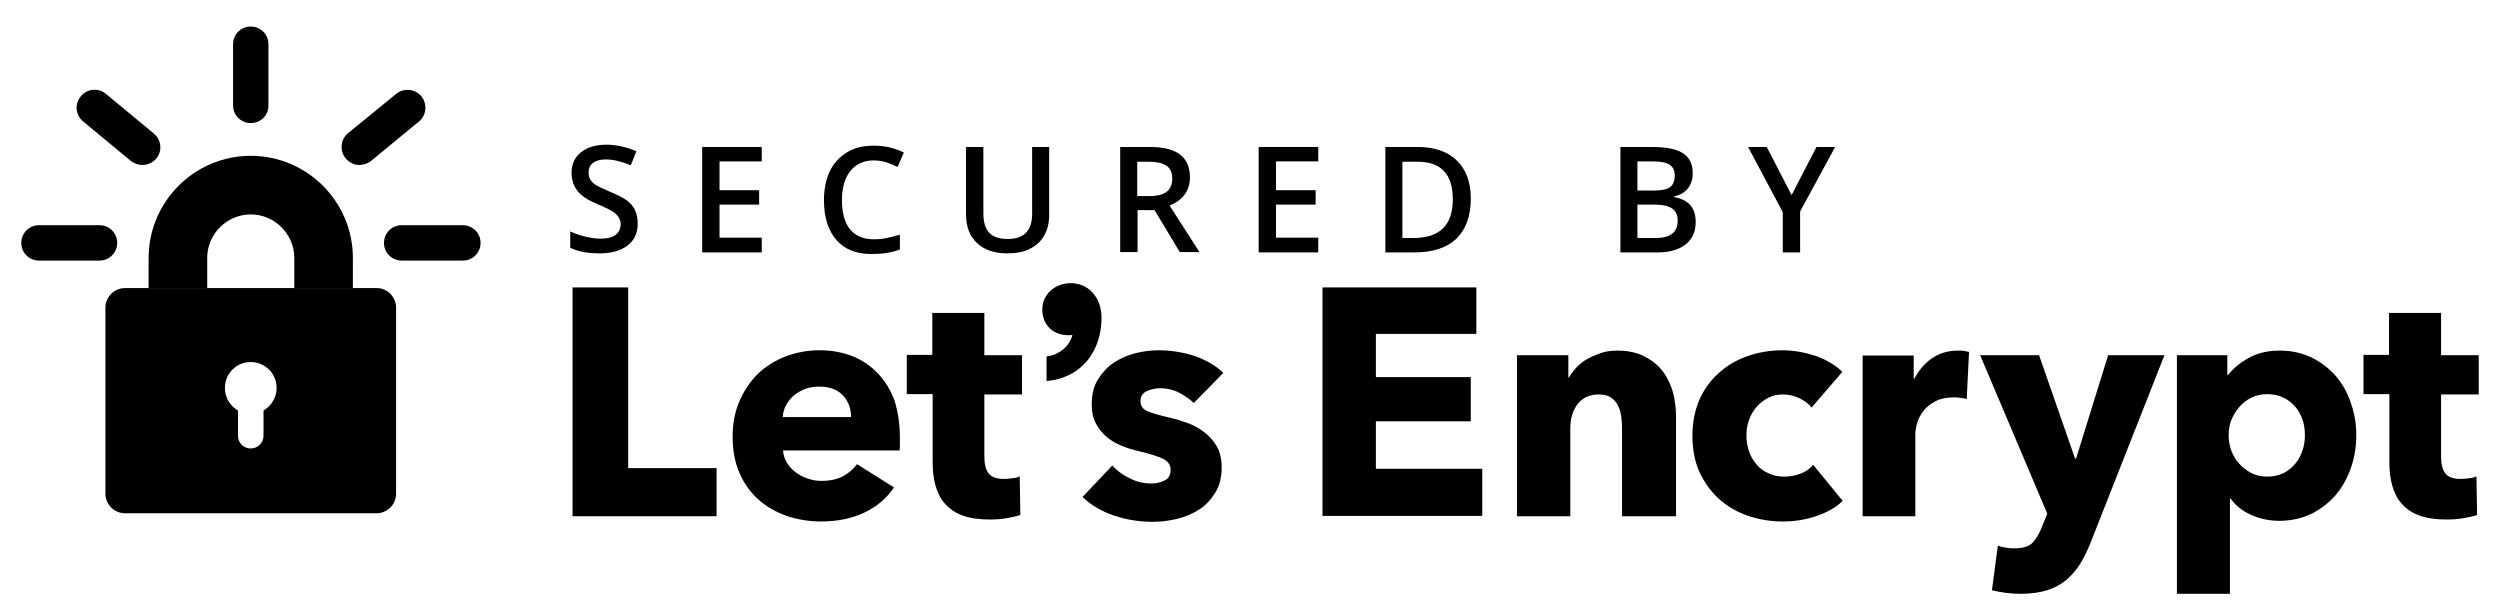<svg xmlns="http://www.w3.org/2000/svg" xmlns:xlink="http://www.w3.org/1999/xlink" id="Layer_1" x="0px" y="0px" viewBox="0 0 763.7 186" style="enable-background:new 0 0 763.7 186;" xml:space="preserve"> <g> <title>Layer 1</title> <g id="svg_1"> <g id="svg_2"> <g id="svg_3"> <path id="svg_4" d="M174.9,157.7V87.8h17V143h27v14.7L174.9,157.7L174.9,157.7z"></path> <path id="svg_5" d="M274.9,133.7c0,0.7,0,1.3,0,2s0,1.3-0.1,1.9h-35.6c0.1,1.4,0.5,2.6,1.2,3.8c0.7,1.1,1.6,2.1,2.7,2.9 c1.1,0.8,2.3,1.5,3.7,1.9c1.3,0.5,2.7,0.7,4.2,0.7c2.6,0,4.7-0.5,6.5-1.4c1.8-1,3.2-2.2,4.3-3.7l11.3,7.1 c-2.3,3.4-5.3,5.9-9.1,7.7c-3.8,1.8-8.2,2.7-13.2,2.7c-3.7,0-7.2-0.6-10.5-1.7c-3.3-1.2-6.2-2.8-8.6-5c-2.5-2.2-4.4-4.9-5.8-8.1 s-2.1-6.9-2.1-11.1c0-4,0.7-7.7,2.1-10.9s3.3-6,5.6-8.3c2.4-2.3,5.2-4,8.4-5.3c3.2-1.2,6.7-1.9,10.5-1.9c3.6,0,6.9,0.6,10,1.8 c3,1.2,5.6,3,7.8,5.3c2.2,2.3,3.9,5.1,5.1,8.4C274.3,125.8,274.9,129.5,274.9,133.7z M260,127.5c0-2.6-0.8-4.8-2.4-6.6 c-1.6-1.8-4-2.8-7.3-2.8c-1.6,0-3,0.2-4.3,0.7c-1.3,0.5-2.5,1.2-3.5,2c-1,0.9-1.8,1.9-2.4,3s-0.9,2.4-1,3.6H260z"></path> <path id="svg_6" d="M300.7,120.6v18.8c0,2.3,0.4,4,1.3,5.2c0.9,1.2,2.5,1.7,4.8,1.7c0.8,0,1.6-0.1,2.5-0.2 c0.9-0.1,1.6-0.3,2.2-0.6l0.2,11.8c-1.1,0.4-2.5,0.7-4.2,1c-1.7,0.3-3.4,0.4-5.1,0.4c-3.3,0-6.1-0.4-8.3-1.2 c-2.2-0.8-4-2-5.4-3.6c-1.4-1.5-2.3-3.4-2.9-5.5c-0.6-2.1-0.9-4.5-0.9-7.2v-20.8H277v-12h7.8V95.6h15.9v12.9h11.5v12H300.7z"></path> <path id="svg_7" d="M364.7,123.1c-1.3-1.2-2.9-2.3-4.6-3.2c-1.8-0.9-3.7-1.3-5.6-1.3c-1.5,0-2.9,0.3-4.2,0.9 c-1.3,0.6-1.9,1.6-1.9,3.1c0,1.4,0.7,2.4,2.1,3s3.7,1.3,6.9,2c1.8,0.4,3.7,1,5.6,1.7c1.9,0.7,3.6,1.7,5.1,2.9 c1.5,1.2,2.7,2.6,3.7,4.3c0.9,1.7,1.4,3.8,1.4,6.1c0,3.1-0.6,5.7-1.9,7.8c-1.3,2.1-2.9,3.9-4.9,5.2c-2,1.3-4.3,2.3-6.8,2.9 c-2.5,0.6-5,0.9-7.5,0.9c-4,0-7.9-0.6-11.8-1.9c-3.8-1.3-7.1-3.2-9.6-5.7l9.1-9.6c1.4,1.6,3.2,2.9,5.3,3.9 c2.1,1.1,4.3,1.6,6.7,1.6c1.3,0,2.6-0.3,3.9-0.9c1.3-0.6,1.9-1.7,1.9-3.3c0-1.5-0.8-2.6-2.4-3.4c-1.6-0.7-4-1.5-7.4-2.3 c-1.7-0.4-3.4-0.9-5.1-1.6c-1.7-0.7-3.2-1.5-4.6-2.7c-1.3-1.1-2.5-2.5-3.3-4.1c-0.9-1.6-1.3-3.6-1.3-5.9c0-3,0.6-5.5,1.9-7.6 c1.3-2.1,2.9-3.8,4.8-5.1c2-1.3,4.2-2.3,6.6-2.9s4.8-0.9,7.2-0.9c3.7,0,7.3,0.6,10.8,1.7c3.5,1.2,6.5,2.9,8.9,5.2L364.7,123.1z"></path> <path id="svg_8" d="M404,157.7V87.8h47V102h-30.7v13.2h29v13.5h-29v14.5h32.5v14.4H404z"></path> <path id="svg_9" d="M495.5,157.7v-26.9c0-1.4-0.1-2.7-0.3-3.9c-0.2-1.3-0.6-2.4-1.1-3.3c-0.5-1-1.3-1.7-2.2-2.3 c-1-0.6-2.2-0.8-3.6-0.8c-1.4,0-2.7,0.3-3.8,0.8c-1.1,0.6-2,1.3-2.7,2.3s-1.3,2.1-1.6,3.4c-0.4,1.3-0.5,2.6-0.5,4v26.7h-16.3 v-49.2h15.7v6.8h0.2c0.6-1.1,1.4-2.1,2.3-3.1c1-1,2.1-1.9,3.4-2.6c1.3-0.7,2.7-1.3,4.2-1.8c1.5-0.5,3.1-0.7,4.8-0.7 c3.3,0,6.1,0.6,8.4,1.8s4.2,2.7,5.6,4.6c1.4,1.9,2.4,4,3.1,6.5c0.6,2.4,0.9,4.9,0.9,7.3v30.4L495.5,157.7L495.5,157.7z"></path> <path id="svg_10" d="M553.4,124.5c-0.9-1.2-2.2-2.1-3.8-2.9c-1.6-0.7-3.2-1.1-4.8-1.1c-1.7,0-3.3,0.3-4.6,1s-2.6,1.6-3.6,2.8 c-1,1.2-1.8,2.5-2.3,4c-0.6,1.5-0.8,3.1-0.8,4.8c0,1.7,0.3,3.3,0.8,4.8c0.5,1.5,1.3,2.8,2.3,4c1,1.2,2.2,2.1,3.7,2.7 c1.4,0.7,3,1,4.8,1c1.6,0,3.3-0.3,4.9-0.9c1.6-0.6,2.9-1.5,3.9-2.7l9,11c-2,2-4.7,3.5-7.9,4.6c-3.2,1.1-6.6,1.7-10.3,1.7 c-3.9,0-7.5-0.6-10.9-1.8c-3.4-1.2-6.3-2.9-8.8-5.2c-2.5-2.3-4.4-5-5.9-8.2c-1.4-3.2-2.1-6.9-2.1-11c0-4,0.7-7.6,2.1-10.9 c1.4-3.2,3.4-6,5.9-8.2c2.5-2.3,5.4-4,8.8-5.2c3.4-1.2,7-1.8,10.8-1.8c1.8,0,3.5,0.2,5.3,0.5c1.7,0.3,3.4,0.8,5,1.3 c1.6,0.6,3.1,1.3,4.4,2.1c1.3,0.8,2.5,1.7,3.5,2.7L553.4,124.5z"></path> <path id="svg_11" d="M600.8,121.9c-0.7-0.2-1.4-0.3-2.1-0.4c-0.7-0.1-1.4-0.1-2-0.1c-2.2,0-4,0.4-5.5,1.2 c-1.5,0.8-2.7,1.7-3.6,2.9c-0.9,1.1-1.5,2.3-1.9,3.6c-0.4,1.3-0.6,2.5-0.6,3.4v25.2H569v-49.1h15.6v7.1h0.2 c1.3-2.5,3-4.6,5.3-6.2c2.3-1.6,5-2.4,8-2.4c0.7,0,1.3,0,1.9,0.1c0.6,0.1,1.1,0.2,1.5,0.3L600.8,121.9z"></path> <path id="svg_12" d="M638.9,165.1c-1,2.6-2.1,4.9-3.3,6.9c-1.2,2-2.7,3.7-4.3,5.1c-1.7,1.4-3.7,2.5-5.9,3.2 c-2.3,0.7-5,1.1-8,1.1c-1.5,0-3.1-0.1-4.7-0.3c-1.6-0.2-3-0.5-4.2-0.8l1.8-13.6c0.8,0.3,1.7,0.5,2.6,0.6c1,0.2,1.8,0.2,2.6,0.2 c2.5,0,4.3-0.6,5.4-1.7c1.1-1.2,2.1-2.8,2.9-4.9l1.6-4l-20.5-48.4h18l11,31.6h0.3l9.8-31.6h17.2L638.9,165.1z"></path> <path id="svg_13" d="M719.8,132.9c0,3.4-0.5,6.7-1.6,9.9c-1.1,3.2-2.6,5.9-4.6,8.3c-2,2.4-4.5,4.3-7.4,5.8 c-2.9,1.4-6.2,2.2-9.9,2.2c-3,0-5.9-0.6-8.6-1.8s-4.8-2.9-6.3-5h-0.2v29.1h-16.2v-72.9h15.4v6h0.3c1.5-2,3.6-3.7,6.3-5.2 c2.7-1.5,5.8-2.2,9.4-2.2c3.6,0,6.8,0.7,9.7,2.1c2.9,1.4,5.3,3.3,7.4,5.6c2,2.4,3.6,5.1,4.6,8.2 C719.3,126.3,719.8,129.5,719.8,132.9z M704.1,132.9c0-1.6-0.2-3.1-0.7-4.6c-0.5-1.5-1.2-2.8-2.2-4c-1-1.2-2.2-2.1-3.6-2.8 s-3.1-1.1-5-1.1c-1.8,0-3.5,0.4-4.9,1.1c-1.4,0.7-2.7,1.7-3.7,2.9c-1,1.2-1.8,2.5-2.4,4c-0.6,1.5-0.8,3.1-0.8,4.6 s0.3,3.1,0.8,4.6c0.6,1.5,1.3,2.9,2.4,4c1,1.2,2.3,2.1,3.7,2.9c1.4,0.7,3.1,1.1,4.9,1.1c1.9,0,3.6-0.4,5-1.1 c1.4-0.7,2.6-1.7,3.6-2.9c1-1.2,1.7-2.6,2.2-4.1C703.9,136.1,704.1,134.5,704.1,132.9z"></path> <path id="svg_14" d="M745.7,120.6v18.8c0,2.3,0.4,4,1.3,5.2c0.9,1.2,2.5,1.7,4.8,1.7c0.8,0,1.6-0.1,2.5-0.2 c0.9-0.1,1.6-0.3,2.2-0.6l0.2,11.8c-1.1,0.4-2.5,0.7-4.2,1c-1.7,0.3-3.4,0.4-5.1,0.4c-3.3,0-6.1-0.4-8.3-1.2 c-2.2-0.8-4-2-5.4-3.6c-1.4-1.5-2.3-3.4-2.9-5.5c-0.6-2.1-0.9-4.5-0.9-7.2v-20.8H722v-12h7.8V95.6h15.9v12.9h11.5v12H745.7z"></path> </g> </g> <path id="svg_15" d="M327.1,86.5c-4.9,0-8.7,3.5-8.7,8c0,4.7,3.2,7.9,8,7.9c0.4,0,0.8,0,1.2-0.1c-0.8,3.5-4.1,6-7.3,6.5l-0.6,0.1 v7.5l0.8-0.1c3.8-0.4,7.7-2.1,10.4-4.8c3.6-3.5,5.6-8.6,5.6-14.6C336.4,90.8,332.5,86.5,327.1,86.5z"></path> </g> <g id="svg_16"> <path id="svg_17" d="M107.8,88H89.9v-9.2c0-7.3-6-13.3-13.3-13.3s-13.3,6-13.3,13.3V88H45.4v-9.2c0-17.2,14-31.2,31.2-31.2 s31.2,14,31.2,31.2L107.8,88L107.8,88z"></path> </g> <path id="svg_18" d="M115.1,88H38.2c-3.3,0-6,2.7-6,6v56.8c0,3.3,2.7,6,6,6h76.8c3.3,0,6-2.7,6-6V94C121,90.7,118.3,88,115.1,88z M80.5,125.4v7.7c0,2.1-1.7,3.9-3.9,3.9s-3.9-1.7-3.9-3.9v-7.7c-2.4-1.4-4-3.9-4-6.9c0-4.4,3.5-7.9,7.9-7.9c4.4,0,7.9,3.5,7.9,7.9 C84.5,121.4,82.9,124,80.5,125.4z"></path> <path id="svg_19" d="M30.4,79.6H11.9c-3,0-5.4-2.4-5.4-5.4c0-3,2.4-5.4,5.4-5.4h18.5c3,0,5.4,2.4,5.4,5.4S33.4,79.6,30.4,79.6z"></path> <path id="svg_20" d="M43.5,50.4c-1.2,0-2.4-0.4-3.5-1.2L25.4,37.1c-2.3-1.9-2.7-5.3-0.7-7.7c1.9-2.3,5.3-2.7,7.7-0.7L47,40.8 c2.3,1.9,2.7,5.3,0.7,7.7C46.6,49.7,45.1,50.4,43.5,50.4z"></path> <path id="svg_21" d="M76.6,37.6c-3,0-5.4-2.4-5.4-5.4V13.5c0-3,2.4-5.4,5.4-5.4c3,0,5.4,2.4,5.4,5.4v18.7 C82.1,35.2,79.6,37.6,76.6,37.6z"></path> <g id="svg_22"> <g id="svg_23"> <path id="svg_24" d="M109.8,50.4c-1.6,0-3.1-0.7-4.2-2c-1.9-2.3-1.6-5.8,0.7-7.7L121,28.7c2.3-1.9,5.8-1.6,7.7,0.7 s1.6,5.8-0.7,7.7l-14.7,12.1C112.2,50,111,50.4,109.8,50.4z"></path> </g> </g> <path id="svg_25" d="M141.4,79.6h-18.7c-3,0-5.4-2.4-5.4-5.4c0-3,2.4-5.4,5.4-5.4h18.7c3,0,5.4,2.4,5.4,5.4S144.4,79.6,141.4,79.6z "></path> </g> <g> <path d="M194.8,68.3c0,2.9-1,5.1-3.1,6.7c-2.1,1.6-4.9,2.4-8.6,2.4s-6.6-0.6-8.9-1.7v-5c1.5,0.7,3,1.2,4.7,1.6 c1.6,0.4,3.2,0.6,4.6,0.6c2.1,0,3.6-0.4,4.6-1.2c1-0.8,1.5-1.9,1.5-3.2c0-1.2-0.5-2.2-1.4-3.1s-2.8-1.8-5.6-3 c-2.9-1.2-5-2.5-6.2-4.1c-1.2-1.5-1.8-3.4-1.8-5.5c0-2.7,1-4.8,2.9-6.3c1.9-1.5,4.5-2.3,7.7-2.3c3.1,0,6.1,0.7,9.2,2l-1.7,4.3 c-2.9-1.2-5.4-1.8-7.7-1.8c-1.7,0-3,0.4-3.9,1.1c-0.9,0.7-1.3,1.7-1.3,2.9c0,0.8,0.2,1.6,0.5,2.1s0.9,1.2,1.7,1.7 c0.8,0.5,2.3,1.2,4.4,2.1c2.4,1,4.1,1.9,5.2,2.7c1.1,0.9,1.9,1.8,2.4,2.9C194.6,65.6,194.8,66.9,194.8,68.3z"></path> <path d="M232.7,77.1h-18.2V44.9h18.2v4.4h-12.9v8.8h12.1v4.4h-12.1v10.1h12.9V77.1z"></path> <path d="M266.9,49c-3,0-5.4,1.1-7.1,3.2c-1.7,2.1-2.6,5.1-2.6,8.9c0,3.9,0.8,6.9,2.5,9c1.7,2,4.1,3,7.2,3c1.4,0,2.7-0.1,4-0.4 c1.3-0.3,2.6-0.6,4-1v4.5c-2.5,1-5.4,1.4-8.6,1.4c-4.7,0-8.3-1.4-10.8-4.3c-2.5-2.9-3.8-6.9-3.8-12.2c0-3.3,0.6-6.3,1.8-8.8 c1.2-2.5,3-4.4,5.3-5.8s5-2,8.2-2c3.3,0,6.3,0.7,9.1,2.1l-1.9,4.4c-1.1-0.5-2.2-1-3.4-1.4C269.5,49.2,268.2,49,266.9,49z"></path> <path d="M320.5,44.9v20.8c0,2.4-0.5,4.5-1.5,6.2c-1,1.8-2.5,3.2-4.4,4.1c-1.9,1-4.2,1.4-6.9,1.4c-4,0-7.1-1.1-9.3-3.2 c-2.2-2.1-3.3-5-3.3-8.7V44.9h5.3v20.3c0,2.7,0.6,4.6,1.8,5.9c1.2,1.3,3.1,1.9,5.7,1.9c5,0,7.4-2.6,7.4-7.8V44.9H320.5z"></path> <path d="M347.5,64.2v12.8h-5.3V44.9h9.1c4.1,0,7.2,0.8,9.2,2.3c2,1.6,3,3.9,3,7c0,4-2.1,6.9-6.2,8.6l9.1,14.2h-6l-7.7-12.8H347.5z M347.5,59.9h3.7c2.4,0,4.2-0.5,5.3-1.4s1.6-2.3,1.6-4c0-1.8-0.6-3.1-1.8-3.9c-1.2-0.8-3-1.2-5.4-1.2h-3.5V59.9z"></path> <path d="M402.7,77.1h-18.2V44.9h18.2v4.4h-12.9v8.8h12.1v4.4h-12.1v10.1h12.9V77.1z"></path> <path d="M449.3,60.7c0,5.3-1.5,9.4-4.4,12.2c-2.9,2.8-7.2,4.2-12.7,4.2h-9V44.9h9.9c5.1,0,9.1,1.4,11.9,4.1 C447.9,51.8,449.3,55.7,449.3,60.7z M443.8,60.9c0-7.7-3.6-11.5-10.8-11.5h-4.6v23.3h3.7C439.9,72.6,443.8,68.7,443.8,60.9z"></path> <path d="M495,44.9h9.5c4.4,0,7.6,0.6,9.6,1.9c2,1.3,3,3.3,3,6.1c0,1.9-0.5,3.4-1.5,4.7c-1,1.2-2.4,2-4.2,2.4v0.2 c2.3,0.4,3.9,1.3,5,2.5c1.1,1.3,1.6,3,1.6,5.1c0,2.9-1,5.2-3,6.8c-2,1.6-4.8,2.5-8.4,2.5H495V44.9z M500.2,58.2h5.1 c2.2,0,3.8-0.3,4.8-1c1-0.7,1.5-1.9,1.5-3.6c0-1.5-0.5-2.6-1.6-3.3c-1.1-0.7-2.8-1-5.2-1h-4.6V58.2z M500.2,62.5v10.2h5.6 c2.2,0,3.9-0.4,5-1.3c1.1-0.8,1.7-2.2,1.7-4c0-1.7-0.6-2.9-1.7-3.7c-1.1-0.8-2.9-1.2-5.2-1.2H500.2z"></path> <path d="M547.3,59.6l7.6-14.7h5.7l-10.7,19.7v12.5h-5.3V64.8L534,44.9h5.7L547.3,59.6z"></path> </g> </svg>